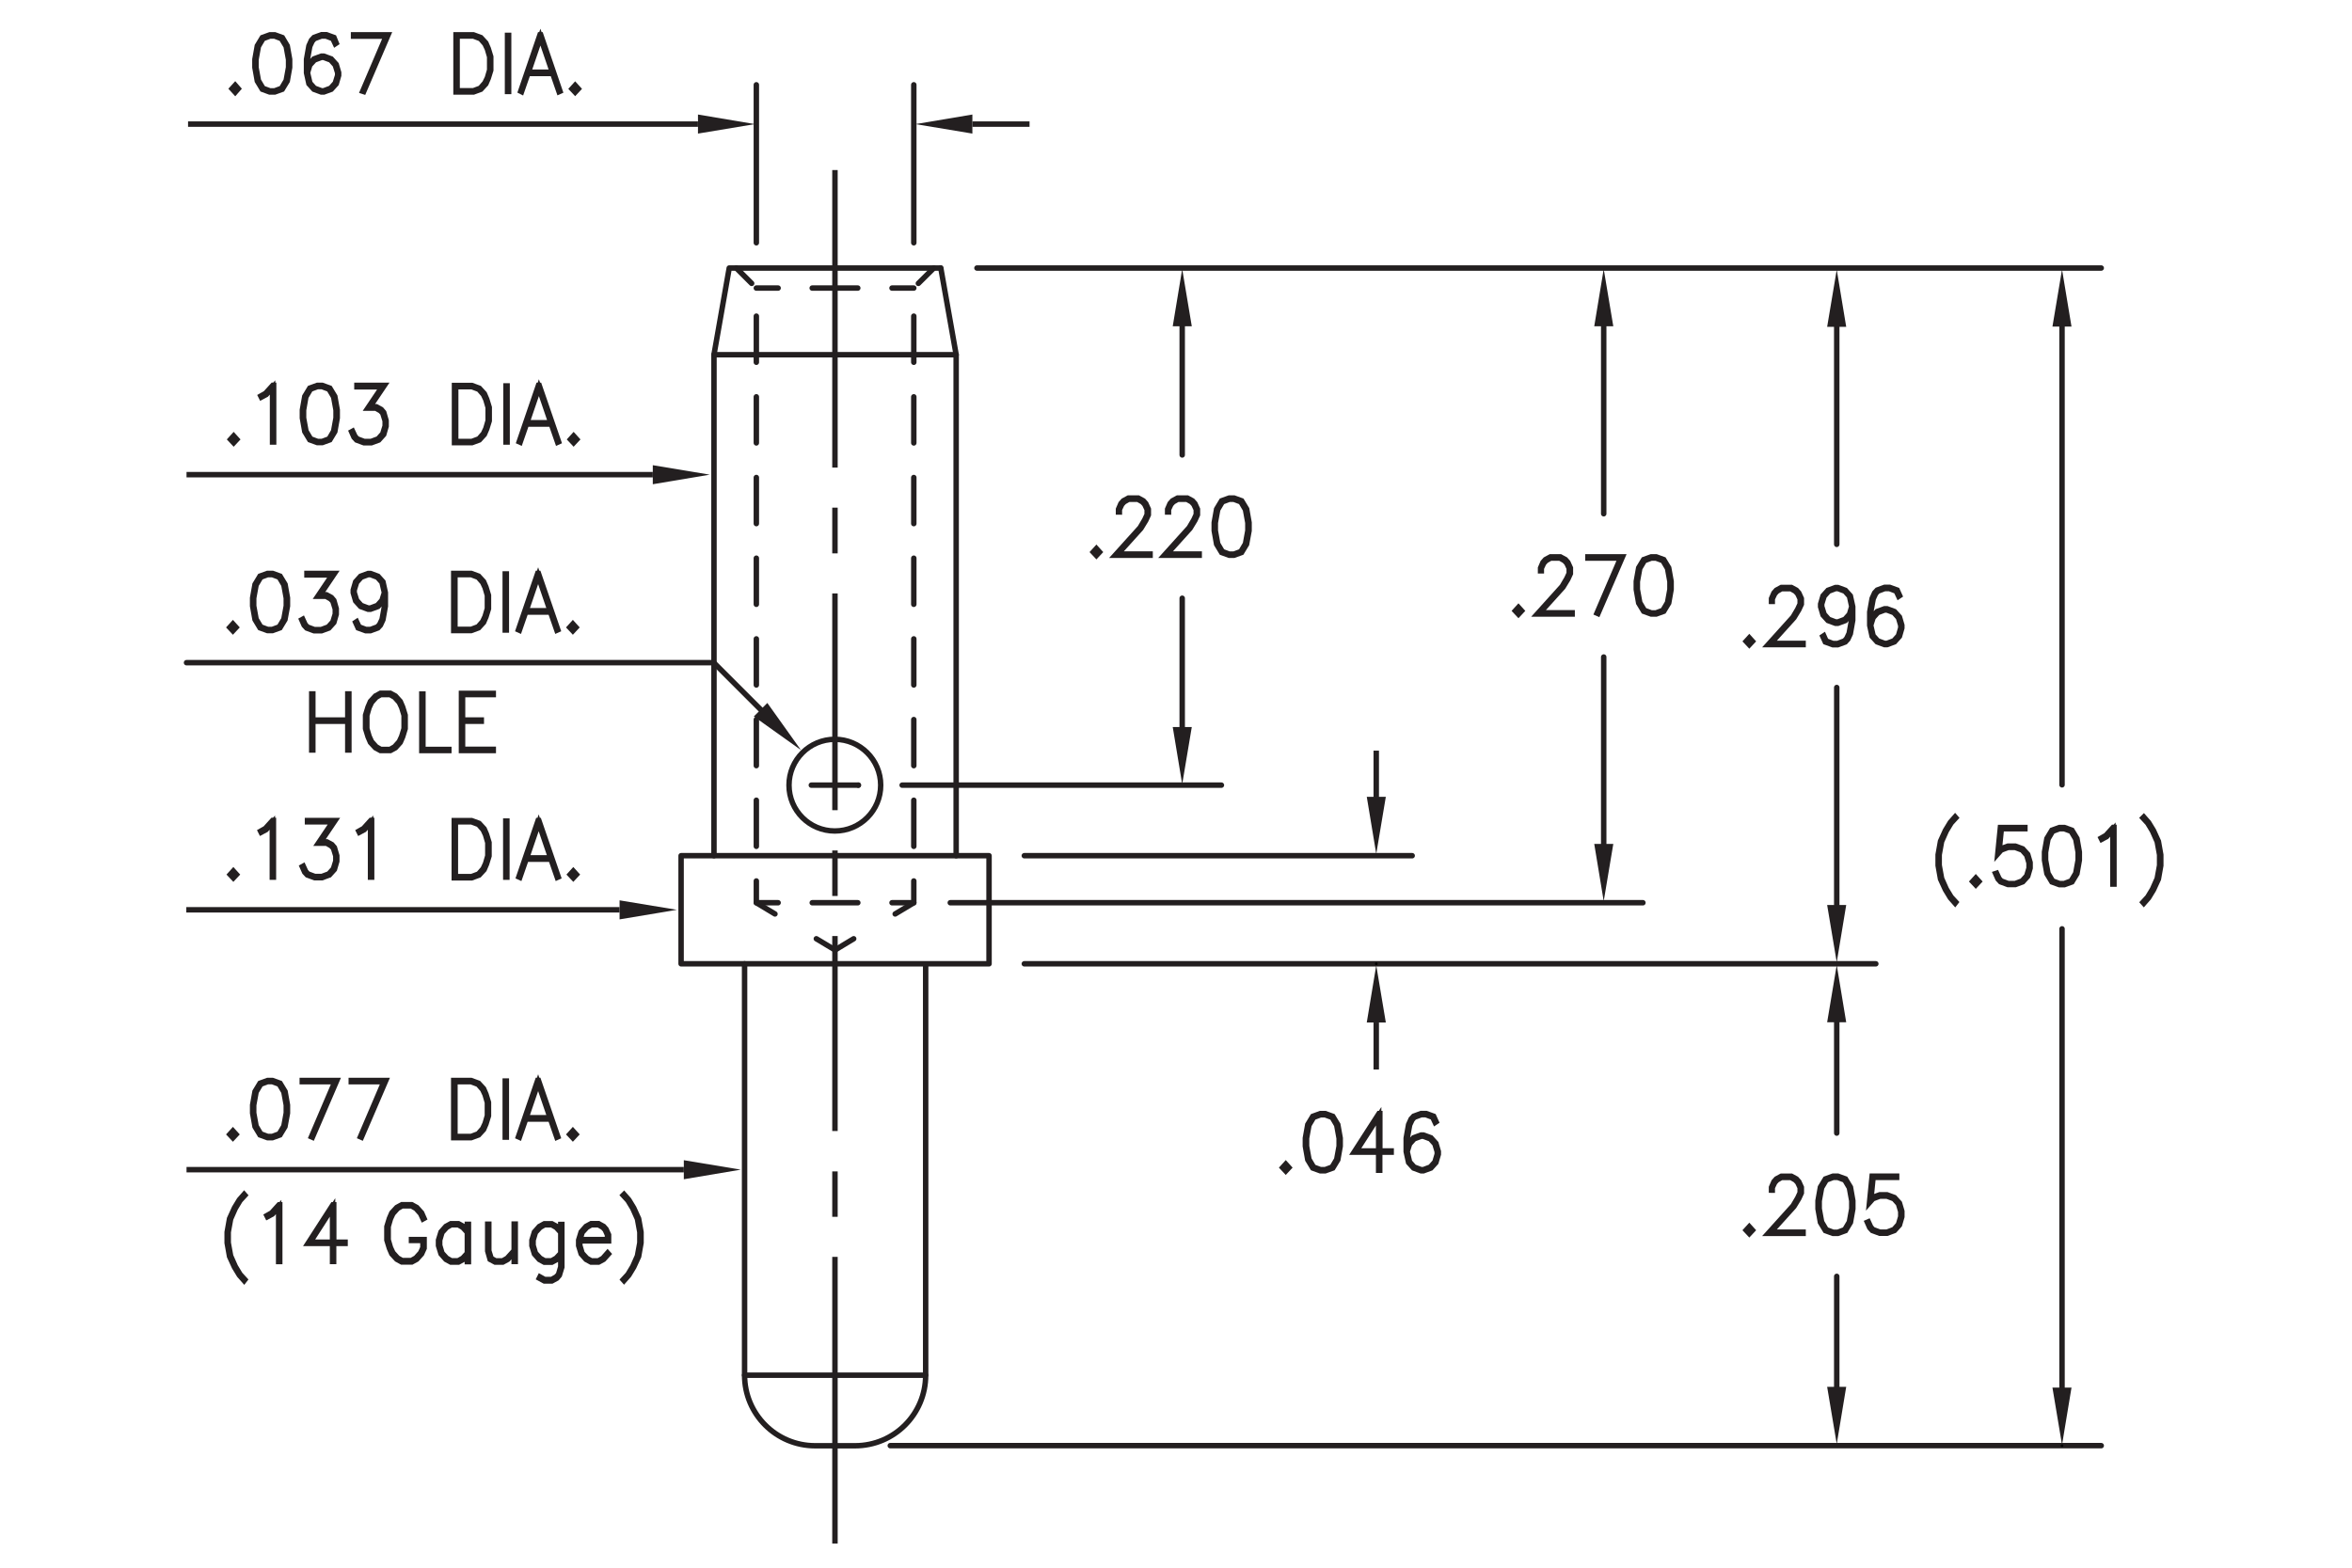 <?xml version="1.0" encoding="utf-8"?>
<!-- Generator: Adobe Illustrator 15.1.0, SVG Export Plug-In  -->
<!DOCTYPE svg PUBLIC "-//W3C//DTD SVG 1.1//EN" "http://www.w3.org/Graphics/SVG/1.1/DTD/svg11.dtd">
<svg version="1.1"
	 xmlns="http://www.w3.org/2000/svg" xmlns:xlink="http://www.w3.org/1999/xlink" xmlns:a="http://ns.adobe.com/AdobeSVGViewerExtensions/3.0/"
	 x="0px" y="0px" width="216px" height="144px" viewBox="-16.88 -2.08 216 144"
	 style="enable-background:new -16.88 -2.08 216 144;" xml:space="preserve">
<style type="text/css">
<![CDATA[
	.st0{fill:none;stroke:#231F20;stroke-width:0.5;stroke-linecap:round;stroke-linejoin:round;stroke-miterlimit:10;}
	.st1{font-size:6.997;}
	.st2{fill:none;stroke:#000000;stroke-width:0.25;stroke-linecap:round;stroke-linejoin:round;stroke-miterlimit:10;}
	.st3{fill:none;stroke:#231F20;stroke-width:0.5;stroke-linecap:round;stroke-linejoin:round;}
	.st4{font-size:3.998;}
	.st5{fill:none;stroke:#231F20;stroke-width:0.25;stroke-linecap:round;stroke-linejoin:round;stroke-miterlimit:10;}
	.st6{fill:none;stroke:#231F20;stroke-width:0.5;}
	.st7{fill:none;stroke:#231F20;stroke-width:0.5;stroke-miterlimit:10;}
	.st8{fill:none;stroke:#231F20;stroke-width:0.5;stroke-linecap:round;stroke-linejoin:round;stroke-dasharray:4.235,3.176;}
	.st9{fill-rule:evenodd;clip-rule:evenodd;fill:#231F20;}
	.st10{fill:none;stroke:#231F20;stroke-width:0.5;stroke-linecap:round;stroke-linejoin:round;stroke-dasharray:4.186,3.14;}
	.st11{font-family:'RomanS';}
]]>
</style>
<defs>
</defs>
<polygon class="st9" points="72.42,8.44 72.42,10.19 67.19,9.32 "/>
<polyline class="st7" points="45.92,105.36 0.25,105.36 0.27,105.36 "/>
<polygon class="st9" points="45.92,106.24 45.92,104.49 51.15,105.36 "/>
<polyline class="st7" points="47.22,9.32 0.39,9.32 0.41,9.32 "/>
<polyline class="st7" points="40.02,81.49 0.23,81.49 0.25,81.49 "/>
<polygon class="st9" points="40.02,82.37 40.02,80.62 45.28,81.49 "/>
<polyline class="st7" points="43.07,41.52 0.25,41.52 0.92,41.52 "/>
<polygon class="st9" points="43.07,42.4 43.07,40.65 48.3,41.52 "/>
<polygon class="st9" points="47.22,10.19 47.22,8.44 52.45,9.32 "/>
<polyline class="st7" points="72.42,9.32 77.65,9.32 77.67,9.32 "/>
<g>
	<path class="st6" d="M4.55,78.56l-0.29-0.31l0.29-0.32l0.29,0.32L4.55,78.56z"/>
	<path class="st6" d="M8.23,78.49h-0.1v-5.01l-0.58,0.65l-0.45,0.24l-0.05-0.1l0.44-0.25l0.67-0.74h0.07V78.49z"/>
	<path class="st6" d="M11.37,73.29h2.52l-1.32,1.96h0.57l0.46,0.25l0.23,0.27l0.22,0.75v0.51l-0.22,0.75l-0.46,0.51l-0.68,0.25
		h-0.67l-0.68-0.25l-0.24-0.26l-0.22-0.5l0.09-0.05l0.22,0.48l0.2,0.23l0.64,0.24h0.65l0.64-0.24l0.42-0.47l0.22-0.71v-0.47
		l-0.22-0.71l-0.21-0.22l-0.42-0.24h-0.75l1.32-1.96h-2.32V73.29z"/>
	<path class="st6" d="M17.25,78.49h-0.1v-5.01l-0.58,0.65l-0.45,0.24l-0.05-0.1l0.44-0.25l0.67-0.74h0.07V78.49z"/>
	<path class="st6" d="M27.8,77.29l-0.22,0.51l-0.46,0.5l-0.68,0.25h-1.6v-5.25h1.6l0.68,0.25l0.46,0.5l0.22,0.51l0.23,0.75v1.24
		L27.8,77.29z M27.71,77.25l0.21-0.72v-1.21l-0.21-0.72l-0.22-0.47l-0.42-0.48l-0.64-0.24h-1.49v5.03h1.49l0.64-0.24l0.42-0.48
		L27.71,77.25z"/>
	<path class="st6" d="M29.57,78.49v-5.15h0.1v5.15H29.57z"/>
	<path class="st6" d="M34.39,78.47l-0.09,0.04l-0.58-1.67h-2.28l-0.58,1.67l-0.09-0.04l1.77-5.18h0.07L34.39,78.47z M33.69,76.72
		l-1.1-3.22l-1.1,3.22H33.69z"/>
	<path class="st6" d="M35.77,78.56l-0.29-0.31l0.29-0.32l0.29,0.32L35.77,78.56z"/>
</g>
<g>
	<path class="st6" d="M4.58,38.59l-0.29-0.31l0.29-0.32l0.29,0.32L4.58,38.59z"/>
	<path class="st6" d="M8.25,38.52h-0.1v-5.01l-0.58,0.65l-0.45,0.24l-0.05-0.1l0.44-0.25l0.67-0.74h0.07V38.52z"/>
	<path class="st6" d="M13.87,37.56l-0.46,0.76l-0.69,0.25h-0.46l-0.69-0.25l-0.46-0.76l-0.22-1.24v-0.75l0.22-1.24l0.46-0.76
		l0.69-0.25h0.46l0.69,0.25l0.46,0.76l0.22,1.24v0.75L13.87,37.56z M13.76,37.52l0.22-1.21v-0.72l-0.22-1.21l-0.42-0.71l-0.64-0.24
		h-0.43l-0.64,0.24l-0.42,0.71L11,35.59v0.72l0.22,1.21l0.42,0.71l0.64,0.24h0.43l0.64-0.24L13.76,37.52z"/>
	<path class="st6" d="M15.9,33.32h2.52l-1.32,1.96h0.57l0.46,0.25l0.23,0.27l0.22,0.76v0.51l-0.22,0.76l-0.46,0.51l-0.68,0.25h-0.67
		l-0.68-0.25l-0.24-0.26l-0.22-0.5l0.09-0.05L15.72,38l0.2,0.23l0.64,0.24h0.65l0.64-0.24l0.42-0.47l0.22-0.71v-0.47l-0.22-0.71
		l-0.21-0.22l-0.42-0.24H16.9l1.32-1.96H15.9V33.32z"/>
	<path class="st6" d="M27.82,37.32l-0.22,0.51l-0.46,0.5l-0.68,0.25h-1.6v-5.25h1.6l0.68,0.25l0.46,0.5l0.22,0.51l0.23,0.75v1.24
		L27.82,37.32z M27.74,37.28l0.21-0.72v-1.21l-0.21-0.72l-0.22-0.47l-0.42-0.48l-0.64-0.24h-1.49v5.03h1.49l0.64-0.24l0.42-0.48
		L27.74,37.28z"/>
	<path class="st6" d="M29.59,38.52v-5.15h0.1v5.15H29.59z"/>
	<path class="st6" d="M34.42,38.5l-0.09,0.04l-0.58-1.67h-2.28l-0.58,1.67L30.8,38.5l1.77-5.18h0.07L34.42,38.5z M33.71,36.75
		l-1.1-3.22l-1.1,3.22H33.71z"/>
	<path class="st6" d="M35.8,38.59l-0.29-0.31l0.29-0.32l0.29,0.32L35.8,38.59z"/>
</g>
<g>
	<path class="st6" d="M4.72,6.39L4.43,6.07l0.29-0.32L5,6.07L4.72,6.39z"/>
	<path class="st6" d="M9.5,5.36L9.04,6.12L8.35,6.37H7.89L7.21,6.12L6.75,5.36L6.53,4.12V3.37l0.22-1.24l0.46-0.76l0.69-0.25h0.46
		l0.69,0.25L9.5,2.13l0.22,1.24v0.75L9.5,5.36z M9.4,5.32l0.22-1.21V3.39L9.4,2.18L8.97,1.47L8.34,1.23H7.91L7.27,1.47L6.85,2.18
		L6.63,3.39v0.72l0.22,1.21l0.42,0.71l0.64,0.24h0.43l0.64-0.24L9.4,5.32z"/>
	<path class="st6" d="M11.36,4.26l0.13-0.42l0.46-0.51l0.68-0.25h0.23l0.68,0.25L14,3.84l0.22,0.75v0.26L14,5.61l-0.46,0.51
		l-0.68,0.25h-0.23l-0.68-0.25l-0.46-0.51l-0.22-1V3.37l0.22-1.24l0.23-0.51l0.24-0.26l0.68-0.25h0.46l0.69,0.25L14,1.88l-0.09,0.06
		l-0.22-0.47l-0.63-0.24h-0.43l-0.64,0.24l-0.2,0.23l-0.22,0.47l-0.22,1.21V4.26z M11.36,4.6l0.22,0.95l0.42,0.47l0.64,0.24h0.21
		l0.64-0.24l0.42-0.47l0.22-0.71V4.61L13.91,3.9l-0.42-0.47l-0.64-0.24h-0.21l-0.64,0.24L11.57,3.9L11.36,4.6z"/>
	<path class="st6" d="M16.43,6.3l2.16-5.06h-3V1.12h3.17l-2.24,5.21L16.43,6.3z"/>
	<path class="st6" d="M27.96,5.11l-0.22,0.51l-0.46,0.5L26.6,6.37H25V1.12h1.6l0.68,0.25l0.46,0.5l0.22,0.51l0.23,0.75v1.24
		L27.96,5.11z M27.88,5.07l0.21-0.72V3.14l-0.21-0.72l-0.22-0.47l-0.42-0.48l-0.64-0.24H25.1v5.03h1.49l0.64-0.24l0.42-0.48
		L27.88,5.07z"/>
	<path class="st6" d="M29.73,6.32V1.17h0.1v5.15H29.73z"/>
	<path class="st6" d="M34.55,6.3l-0.09,0.04l-0.58-1.67h-2.28l-0.58,1.67L30.94,6.3l1.77-5.18h0.07L34.55,6.3z M33.85,4.55
		l-1.1-3.22l-1.1,3.22H33.85z"/>
	<path class="st6" d="M35.94,6.39l-0.29-0.31l0.29-0.32l0.29,0.32L35.94,6.39z"/>
</g>
<g>
	<path class="st6" d="M4.51,102.43l-0.29-0.31l0.29-0.32l0.29,0.32L4.51,102.43z"/>
	<path class="st6" d="M9.29,101.41l-0.46,0.76l-0.69,0.25H7.69L7,102.17l-0.46-0.76l-0.22-1.24v-0.75l0.22-1.24L7,97.42l0.69-0.25
		h0.46l0.69,0.25l0.46,0.76l0.22,1.24v0.75L9.29,101.41z M9.19,101.36l0.22-1.21v-0.72l-0.22-1.21l-0.42-0.71l-0.64-0.24H7.7
		l-0.64,0.24l-0.42,0.71l-0.22,1.21v0.72l0.22,1.21l0.42,0.71l0.64,0.24h0.43l0.64-0.24L9.19,101.36z"/>
	<path class="st6" d="M11.72,102.34l2.16-5.06h-3v-0.11h3.17l-2.24,5.21L11.72,102.34z"/>
	<path class="st6" d="M16.22,102.34l2.16-5.06h-3v-0.11h3.17l-2.24,5.21L16.22,102.34z"/>
	<path class="st6" d="M27.75,101.16l-0.22,0.51l-0.46,0.5l-0.68,0.25h-1.6v-5.25h1.6l0.68,0.25l0.46,0.5l0.22,0.51l0.23,0.75v1.24
		L27.75,101.16z M27.67,101.12l0.21-0.72v-1.21l-0.21-0.72l-0.22-0.47l-0.42-0.48l-0.64-0.24h-1.49v5.03h1.49l0.64-0.24l0.42-0.48
		L27.67,101.12z"/>
	<path class="st6" d="M29.52,102.37v-5.15h0.1v5.15H29.52z"/>
	<path class="st6" d="M34.35,102.34l-0.09,0.04l-0.58-1.67H31.4l-0.58,1.67l-0.09-0.04l1.77-5.18h0.07L34.35,102.34z M33.64,100.59
		l-1.1-3.22l-1.1,3.22H33.64z"/>
	<path class="st6" d="M35.73,102.43l-0.29-0.31l0.29-0.32l0.29,0.32L35.73,102.43z"/>
</g>
<line class="st0" x1="70.93" y1="30.5" x2="48.69" y2="30.5"/>
<line class="st0" x1="51.5" y1="124.24" x2="68.12" y2="124.24"/>
<polyline class="st0" points="70.93,76.52 70.93,30.5 69.52,22.54 50.09,22.54 48.69,30.5 48.69,76.52 "/>
<rect x="45.67" y="76.52" class="st0" width="28.28" height="9.93"/>
<path class="st0" d="M51.5,86.45v37.79c0,3.58,2.9,6.48,6.48,6.48h3.67c3.58,0,6.48-2.9,6.48-6.48V86.61"/>
<line class="st0" x1="77.19" y1="86.45" x2="155.39" y2="86.45"/>
<line class="st0" x1="151.8" y1="26.86" x2="151.8" y2="47.92"/>
<line class="st0" x1="151.8" y1="82.13" x2="151.8" y2="61.07"/>
<g>
	<path class="st6" d="M143.77,57.14l-0.29-0.31l0.29-0.32l0.29,0.32L143.77,57.14z"/>
	<path class="st6" d="M145.81,53.16V52.9l0.22-0.51l0.23-0.26l0.46-0.25h0.91l0.46,0.25l0.23,0.26l0.23,0.51v0.52l-0.23,0.5
		l-0.45,0.74l-2.13,2.36h2.97v0.11h-3.2l2.28-2.53l0.43-0.73l0.22-0.48v-0.46l-0.22-0.47l-0.21-0.23l-0.42-0.24h-0.86l-0.42,0.24
		l-0.21,0.23l-0.22,0.47v0.23H145.81z"/>
	<path class="st6" d="M153.18,53.99l-0.13,0.42l-0.46,0.51l-0.68,0.25h-0.23L151,54.92l-0.46-0.51l-0.22-0.75v-0.26l0.22-0.75
		l0.46-0.51l0.68-0.25h0.23l0.68,0.25l0.46,0.51l0.22,1v1.24l-0.22,1.24l-0.23,0.5l-0.24,0.26l-0.68,0.25h-0.46l-0.69-0.25
		l-0.23-0.51l0.09-0.06l0.21,0.47l0.63,0.24h0.43l0.64-0.24l0.2-0.23l0.22-0.47l0.22-1.21V53.99z M153.18,53.64l-0.21-0.95
		l-0.42-0.47l-0.64-0.24h-0.21l-0.64,0.24l-0.42,0.47l-0.22,0.71v0.23l0.22,0.71l0.42,0.47l0.64,0.24h0.21l0.64-0.24l0.42-0.47
		L153.18,53.64z"/>
	<path class="st6" d="M154.92,55.02l0.13-0.42l0.46-0.51l0.68-0.25h0.23l0.68,0.25l0.46,0.51l0.22,0.75v0.26l-0.22,0.76l-0.46,0.51
		l-0.68,0.25h-0.23l-0.68-0.25l-0.46-0.51l-0.22-1v-1.24l0.22-1.24l0.23-0.51l0.24-0.26l0.68-0.25h0.46l0.69,0.25l0.23,0.51
		l-0.09,0.06l-0.22-0.47l-0.63-0.24h-0.43l-0.64,0.24l-0.2,0.23l-0.22,0.47l-0.22,1.21V55.02z M154.92,55.36l0.22,0.95l0.42,0.47
		l0.64,0.24h0.21l0.64-0.24l0.42-0.47l0.21-0.71v-0.23l-0.21-0.71l-0.42-0.47l-0.64-0.24h-0.21l-0.64,0.24l-0.42,0.47L154.92,55.36z
		"/>
</g>
<line class="st0" x1="70.39" y1="80.84" x2="134" y2="80.84"/>
<line class="st0" x1="130.4" y1="26.86" x2="130.4" y2="45.11"/>
<line class="st0" x1="130.4" y1="76.52" x2="130.4" y2="58.27"/>
<g>
	<path class="st6" d="M122.57,54.34l-0.29-0.31l0.29-0.32l0.29,0.32L122.57,54.34z"/>
	<path class="st6" d="M124.6,50.35v-0.26l0.22-0.51l0.23-0.26l0.46-0.25h0.91l0.46,0.25l0.23,0.26l0.23,0.51v0.52l-0.23,0.5
		l-0.45,0.74l-2.13,2.36h2.97v0.11h-3.2l2.28-2.53l0.43-0.73l0.22-0.48v-0.46l-0.22-0.47l-0.21-0.23l-0.42-0.24h-0.86l-0.42,0.24
		l-0.21,0.23l-0.22,0.47v0.23H124.6z"/>
	<path class="st6" d="M129.78,54.24l2.17-5.06h-3v-0.11h3.17l-2.25,5.21L129.78,54.24z"/>
	<path class="st6" d="M136.37,53.31l-0.46,0.76l-0.69,0.25h-0.46l-0.69-0.25l-0.46-0.76l-0.22-1.24v-0.75l0.22-1.24l0.46-0.76
		l0.69-0.25h0.46l0.69,0.25l0.46,0.76l0.22,1.24v0.75L136.37,53.31z M136.26,53.27l0.22-1.21v-0.72l-0.22-1.21l-0.42-0.71
		l-0.64-0.24h-0.43l-0.64,0.24l-0.42,0.71l-0.22,1.21v0.72l0.22,1.21l0.42,0.71l0.64,0.24h0.43l0.64-0.24L136.26,53.27z"/>
</g>
<line class="st0" x1="72.84" y1="22.54" x2="176.09" y2="22.54"/>
<line class="st0" x1="64.88" y1="130.71" x2="176.09" y2="130.71"/>
<line class="st0" x1="172.49" y1="26.86" x2="172.49" y2="70.01"/>
<line class="st0" x1="172.49" y1="126.4" x2="172.49" y2="83.24"/>
<g>
	<path class="st6" d="M162.67,80.88l-0.44-0.5l-0.45-0.74l-0.45-0.98l-0.22-1.24v-0.99l0.22-1.24l0.45-0.99l0.45-0.74l0.44-0.5
		l0.07,0.08l-0.44,0.48l-0.44,0.73l-0.43,0.97l-0.22,1.21v0.97l0.22,1.21l0.43,0.97l0.44,0.73l0.44,0.48L162.67,80.88z"/>
	<path class="st6" d="M164.57,79.2l-0.29-0.31l0.29-0.32l0.29,0.32L164.57,79.2z"/>
	<path class="st6" d="M166.48,78.13l0.22,0.48l0.2,0.23l0.64,0.24h0.65l0.64-0.24l0.42-0.47l0.21-0.71v-0.47l-0.21-0.71L168.83,76
		l-0.64-0.24h-0.65L166.9,76l-0.31,0.35l0.24-2.42h2.25v0.11h-2.16l-0.2,1.99l0.13-0.14l0.68-0.25h0.67l0.68,0.25l0.46,0.51
		l0.22,0.75v0.51l-0.22,0.75l-0.46,0.51l-0.68,0.25h-0.67l-0.68-0.25l-0.24-0.26l-0.22-0.5L166.48,78.13z"/>
	<path class="st6" d="M173.86,78.17l-0.46,0.76l-0.69,0.25h-0.46l-0.69-0.25l-0.46-0.76l-0.22-1.24v-0.75l0.22-1.24l0.46-0.76
		l0.69-0.25h0.46l0.69,0.25l0.46,0.76l0.22,1.24v0.75L173.86,78.17z M173.75,78.13l0.22-1.21V76.2l-0.22-1.21l-0.42-0.71l-0.64-0.24
		h-0.43l-0.64,0.24l-0.42,0.71l-0.22,1.21v0.72l0.22,1.21l0.42,0.71l0.64,0.24h0.43l0.64-0.24L173.75,78.13z"/>
	<path class="st6" d="M177.26,79.13h-0.1v-5.01l-0.58,0.65l-0.45,0.24l-0.05-0.1l0.44-0.25l0.67-0.74h0.07V79.13z"/>
	<path class="st6" d="M179.92,80.8l0.44-0.48l0.44-0.73l0.43-0.97l0.22-1.21v-0.97l-0.22-1.21l-0.43-0.97l-0.44-0.73l-0.44-0.48
		l0.08-0.08l0.44,0.5l0.45,0.74l0.45,0.99l0.22,1.24v0.99l-0.22,1.24l-0.45,0.98l-0.45,0.74l-0.44,0.5L179.92,80.8z"/>
</g>
<line class="st2" x1="172.49" y1="130.71" x2="172.49" y2="130.71"/>
<g>
	<path class="st6" d="M101.2,105.48l-0.29-0.31l0.29-0.32l0.29,0.32L101.2,105.48z"/>
	<path class="st6" d="M105.98,104.45l-0.46,0.76l-0.69,0.25h-0.46l-0.69-0.25l-0.46-0.76l-0.22-1.24v-0.75l0.22-1.24l0.46-0.76
		l0.69-0.25h0.46l0.69,0.25l0.46,0.76l0.22,1.24v0.75L105.98,104.45z M105.88,104.41l0.22-1.21v-0.72l-0.22-1.21l-0.42-0.71
		l-0.64-0.24h-0.43l-0.64,0.24l-0.42,0.71l-0.22,1.21v0.72l0.22,1.21l0.42,0.71l0.64,0.24h0.43l0.64-0.24L105.88,104.41z"/>
	<path class="st6" d="M109.83,103.64h1.05v0.11h-1.05v1.66h-0.1v-1.66h-2.25l2.28-3.54h0.08V103.64z M109.73,103.64v-3.19
		l-2.05,3.19H109.73z"/>
	<path class="st6" d="M112.35,103.36l0.13-0.42l0.46-0.51l0.68-0.25h0.23l0.68,0.25l0.46,0.51l0.22,0.75v0.26l-0.22,0.75l-0.46,0.51
		l-0.68,0.25h-0.23l-0.68-0.25l-0.46-0.51l-0.22-1v-1.24l0.22-1.24l0.23-0.51l0.24-0.26l0.68-0.25h0.46l0.69,0.25l0.23,0.51
		l-0.09,0.06l-0.22-0.47l-0.63-0.24h-0.43l-0.64,0.24l-0.2,0.23l-0.22,0.47l-0.22,1.21V103.36z M112.35,103.7l0.22,0.95l0.42,0.47
		l0.64,0.24h0.21l0.64-0.24l0.42-0.47l0.21-0.71v-0.23l-0.21-0.71l-0.42-0.47l-0.64-0.24h-0.21l-0.64,0.24l-0.42,0.47L112.35,103.7z
		"/>
</g>
<line class="st2" x1="109.51" y1="86.45" x2="109.51" y2="86.45"/>
<line class="st0" x1="151.8" y1="90.77" x2="151.8" y2="102"/>
<line class="st0" x1="151.8" y1="126.4" x2="151.8" y2="115.16"/>
<g>
	<path class="st6" d="M143.77,111.23l-0.29-0.31l0.29-0.32l0.29,0.32L143.77,111.23z"/>
	<path class="st6" d="M145.81,107.24v-0.26l0.22-0.51l0.23-0.26l0.46-0.25h0.91l0.46,0.25l0.23,0.26l0.23,0.51v0.52l-0.23,0.5
		l-0.45,0.74l-2.13,2.36h2.97v0.11h-3.2l2.28-2.53l0.43-0.73l0.22-0.48v-0.46l-0.22-0.47l-0.21-0.23l-0.42-0.24h-0.86l-0.42,0.24
		l-0.21,0.23l-0.22,0.47v0.23H145.81z"/>
	<path class="st6" d="M153.06,110.2l-0.46,0.76l-0.69,0.25h-0.46l-0.69-0.25l-0.46-0.76l-0.22-1.24v-0.75l0.22-1.24l0.46-0.76
		l0.69-0.25h0.46l0.69,0.25l0.46,0.76l0.22,1.24v0.75L153.06,110.2z M152.96,110.16l0.22-1.21v-0.72l-0.22-1.21l-0.42-0.71
		l-0.64-0.24h-0.43l-0.64,0.24l-0.42,0.71l-0.22,1.21v0.72l0.22,1.21l0.42,0.71l0.64,0.24h0.43l0.64-0.24L152.96,110.16z"/>
	<path class="st6" d="M154.7,110.15l0.22,0.48l0.2,0.23l0.64,0.24h0.65l0.64-0.24l0.42-0.47l0.21-0.71v-0.47l-0.21-0.71l-0.42-0.47
		l-0.64-0.24h-0.65l-0.64,0.24l-0.31,0.35l0.24-2.42h2.25v0.11h-2.16l-0.2,1.99l0.13-0.14l0.68-0.25h0.67l0.68,0.25l0.46,0.51
		l0.22,0.75v0.51l-0.22,0.75l-0.46,0.51l-0.68,0.25h-0.67l-0.68-0.25l-0.24-0.26l-0.22-0.5L154.7,110.15z"/>
</g>
<line class="st0" x1="67.04" y1="20.22" x2="67.04" y2="5.71"/>
<line class="st0" x1="52.58" y1="20.22" x2="52.58" y2="5.71"/>
<g>
	<g>
		<line class="st3" x1="67.04" y1="80.84" x2="65.04" y2="80.84"/>
		<line class="st10" x1="61.9" y1="80.84" x2="56.15" y2="80.84"/>
		<line class="st3" x1="54.58" y1="80.84" x2="52.58" y2="80.84"/>
	</g>
</g>
<g>
	<g>
		<line class="st3" x1="52.58" y1="24.38" x2="54.58" y2="24.38"/>
		<line class="st10" x1="57.71" y1="24.38" x2="63.47" y2="24.38"/>
		<line class="st3" x1="65.04" y1="24.38" x2="67.04" y2="24.38"/>
	</g>
</g>
<g>
	<g>
		<line class="st3" x1="68.88" y1="22.54" x2="67.46" y2="23.95"/>
		<line class="st8" x1="67.04" y1="26.96" x2="67.04" y2="77.25"/>
		<polyline class="st3" points="67.04,78.84 67.04,80.84 65.33,81.87 		"/>
		<polyline class="st3" points="61.52,84.15 59.81,85.18 58.09,84.15 		"/>
		<polyline class="st3" points="54.29,81.87 52.58,80.84 52.58,78.84 		"/>
		<line class="st8" x1="52.58" y1="75.66" x2="52.58" y2="25.37"/>
		<line class="st3" x1="52.15" y1="23.95" x2="50.74" y2="22.54"/>
	</g>
</g>
<polyline class="st7" points="59.8,13.54 59.8,40.62 59.82,40.62 "/>
<polyline class="st7" points="59.8,44.55 59.8,48.5 59.82,48.5 "/>
<polyline class="st7" points="59.8,52.43 59.8,72.09 59.82,72.09 "/>
<polyline class="st7" points="59.8,76.04 59.8,79.97 59.82,79.97 "/>
<polyline class="st7" points="59.8,83.9 59.8,101.56 59.82,101.56 "/>
<polyline class="st7" points="59.8,105.52 59.8,109.44 59.82,109.44 "/>
<polyline class="st7" points="59.8,113.37 59.8,139.45 59.82,139.45 "/>
<polygon class="st9" points="129.53,27.89 131.28,27.89 130.4,22.63 "/>
<polygon class="st9" points="150.92,27.94 152.67,27.94 151.8,22.69 "/>
<polygon class="st9" points="171.61,27.92 173.36,27.92 172.49,22.67 "/>
<polygon class="st9" points="150.92,125.31 152.67,125.31 151.8,130.56 "/>
<polygon class="st9" points="171.61,125.38 173.36,125.38 172.49,130.64 "/>
<polygon class="st9" points="108.64,71.11 110.39,71.11 109.51,76.36 "/>
<polygon class="st9" points="108.64,91.84 110.39,91.84 109.51,86.59 "/>
<polygon class="st9" points="150.92,91.82 152.67,91.82 151.8,86.56 "/>
<polygon class="st9" points="129.53,75.44 131.28,75.44 130.4,80.7 "/>
<line class="st7" x1="109.51" y1="71.18" x2="109.51" y2="66.87"/>
<line class="st7" x1="109.51" y1="91.84" x2="109.51" y2="96.16"/>
<polygon class="st9" points="150.92,81.05 152.67,81.05 151.8,86.31 "/>
<line class="st0" x1="77.19" y1="76.52" x2="112.81" y2="76.52"/>
<path class="st0" d="M64,70.04c0-2.32-1.89-4.21-4.21-4.21s-4.21,1.88-4.21,4.21c0,2.33,1.88,4.21,4.21,4.21S64,72.37,64,70.04
	L64,70.04z"/>
<line class="st0" x1="57.63" y1="70.04" x2="61.95" y2="70.04"/>
<polyline class="st0" points="53.84,63.96 48.67,58.79 0.25,58.79 "/>
<line class="st0" x1="65.97" y1="70.04" x2="95.29" y2="70.04"/>
<line class="st0" x1="91.69" y1="26.86" x2="91.69" y2="39.71"/>
<line class="st0" x1="91.69" y1="65.72" x2="91.69" y2="52.87"/>
<g>
	<path class="st7" d="M83.81,48.94l-0.29-0.31l0.29-0.32l0.29,0.32L83.81,48.94z"/>
	<path class="st7" d="M85.84,44.95v-0.26l0.22-0.51l0.23-0.26l0.46-0.25h0.91l0.46,0.25l0.23,0.26l0.23,0.51v0.52l-0.23,0.5
		l-0.45,0.74l-2.13,2.36h2.97v0.11h-3.2l2.28-2.53l0.43-0.73l0.22-0.48v-0.46l-0.22-0.47l-0.21-0.23l-0.42-0.24h-0.85l-0.42,0.24
		l-0.21,0.23l-0.22,0.47v0.23H85.84z"/>
	<path class="st7" d="M90.35,44.95v-0.26l0.22-0.51l0.23-0.26l0.46-0.25h0.91l0.46,0.25l0.23,0.26l0.23,0.51v0.52l-0.23,0.5
		l-0.45,0.74l-2.13,2.36h2.97v0.11h-3.2l2.28-2.53l0.43-0.73l0.22-0.48v-0.46l-0.22-0.47l-0.21-0.23l-0.42-0.24h-0.85l-0.42,0.24
		l-0.21,0.23l-0.22,0.47v0.23H90.35z"/>
	<path class="st7" d="M97.6,47.91l-0.46,0.76l-0.69,0.25H96l-0.69-0.25l-0.46-0.76l-0.22-1.24v-0.75l0.22-1.24l0.46-0.76L96,43.67
		h0.46l0.69,0.25l0.46,0.76l0.22,1.24v0.75L97.6,47.91z M97.5,47.87l0.22-1.21v-0.72l-0.22-1.21l-0.42-0.71l-0.64-0.24h-0.43
		l-0.64,0.24l-0.42,0.71l-0.22,1.21v0.72l0.22,1.21l0.42,0.71l0.64,0.24h0.43l0.64-0.24L97.5,47.87z"/>
</g>
<line class="st0" x1="69.5" y1="22.54" x2="69.5" y2="22.54"/>
<line class="st0" x1="61.95" y1="70.04" x2="61.95" y2="70.04"/>
<line class="st5" x1="91.69" y1="70.04" x2="91.69" y2="70.04"/>
<g>
	<path class="st6" d="M4.51,55.86l-0.29-0.31l0.29-0.32l0.29,0.32L4.51,55.86z"/>
	<path class="st6" d="M9.29,54.83l-0.46,0.76l-0.69,0.25H7.69L7,55.59l-0.46-0.76l-0.22-1.24v-0.75l0.22-1.24L7,50.84l0.69-0.25
		h0.46l0.69,0.25l0.46,0.76l0.22,1.24v0.75L9.29,54.83z M9.19,54.79l0.22-1.21v-0.72l-0.22-1.21l-0.42-0.71L8.13,50.7H7.7
		l-0.64,0.24l-0.42,0.71l-0.22,1.21v0.72l0.22,1.21l0.42,0.71l0.64,0.24h0.43l0.64-0.24L9.19,54.79z"/>
	<path class="st6" d="M11.32,50.59h2.52l-1.32,1.96h0.57l0.46,0.25l0.23,0.27l0.22,0.76v0.51l-0.22,0.76l-0.46,0.51l-0.68,0.25
		h-0.67l-0.68-0.25l-0.24-0.26l-0.22-0.5l0.09-0.05l0.22,0.48l0.2,0.23l0.64,0.24h0.65l0.64-0.24l0.42-0.47l0.22-0.71v-0.47
		l-0.22-0.71l-0.21-0.22l-0.42-0.24h-0.75l1.32-1.96h-2.32V50.59z"/>
	<path class="st6" d="M18.42,52.7l-0.13,0.42l-0.46,0.51l-0.68,0.25h-0.23l-0.68-0.25l-0.46-0.51l-0.22-0.75v-0.26l0.22-0.75
		l0.46-0.51l0.68-0.25h0.23l0.68,0.25l0.46,0.51l0.22,1v1.24l-0.22,1.24l-0.23,0.5l-0.24,0.26l-0.68,0.25H16.7l-0.69-0.25
		l-0.23-0.51l0.09-0.06l0.22,0.47l0.63,0.24h0.43l0.64-0.24l0.2-0.23l0.22-0.47l0.22-1.21V52.7z M18.42,52.36l-0.22-0.95l-0.42-0.47
		l-0.64-0.24h-0.21l-0.64,0.24l-0.42,0.47l-0.22,0.71v0.23l0.22,0.71l0.42,0.47l0.64,0.24h0.21l0.64-0.24l0.42-0.47L18.42,52.36z"/>
	<path class="st6" d="M27.75,54.58l-0.22,0.51l-0.46,0.5l-0.68,0.25h-1.6v-5.25h1.6l0.68,0.25l0.46,0.5l0.22,0.51l0.23,0.75v1.24
		L27.75,54.58z M27.67,54.54l0.21-0.72v-1.21l-0.21-0.72l-0.22-0.47l-0.42-0.48l-0.64-0.24h-1.49v5.03h1.49l0.64-0.24l0.42-0.48
		L27.67,54.54z"/>
	<path class="st6" d="M29.52,55.79v-5.15h0.1v5.15H29.52z"/>
	<path class="st6" d="M34.35,55.77l-0.09,0.04l-0.58-1.67H31.4l-0.58,1.67l-0.09-0.04l1.77-5.18h0.07L34.35,55.77z M33.64,54.02
		l-1.1-3.22l-1.1,3.22H33.64z"/>
	<path class="st6" d="M35.73,55.86l-0.29-0.31l0.29-0.32l0.29,0.32L35.73,55.86z"/>
</g>
<g>
	<path class="st6" d="M11.75,66.81v-5.15h0.1v2.4h3.21v-2.4h0.1v5.15h-0.1v-2.64h-3.21v2.64H11.75z"/>
	<path class="st6" d="M20.1,65.6l-0.22,0.51l-0.45,0.5l-0.46,0.25h-0.91l-0.46-0.25l-0.46-0.5l-0.22-0.51l-0.23-0.75v-1.24
		l0.23-0.75l0.22-0.51l0.46-0.5l0.46-0.25h0.91l0.46,0.25l0.45,0.5l0.22,0.51l0.23,0.75v1.24L20.1,65.6z M20.01,65.56l0.22-0.72
		v-1.21l-0.22-0.72l-0.22-0.47l-0.43-0.48l-0.42-0.24h-0.85l-0.42,0.24l-0.43,0.48l-0.22,0.47l-0.21,0.72v1.21l0.21,0.72l0.22,0.48
		l0.43,0.48l0.42,0.24h0.85l0.42-0.24l0.43-0.48L20.01,65.56z"/>
	<path class="st6" d="M24.34,66.86h-2.48v-5.19h0.1v5.09h2.38V66.86z"/>
	<path class="st6" d="M27.31,64.17H25.6v2.58h2.82v0.11H25.5v-5.25h2.92v0.11H25.6v2.34h1.72V64.17z"/>
</g>
<polygon class="st9" points="90.82,27.89 92.57,27.89 91.69,22.63 "/>
<polygon class="st9" points="90.82,64.7 92.57,64.7 91.69,69.95 "/>
<polygon class="st9" points="52.35,63.73 53.59,62.49 56.67,66.81 "/>
<g>
	<path class="st6" d="M5.54,115.55l-0.44-0.5l-0.45-0.74l-0.45-0.98l-0.22-1.24v-0.99l0.22-1.24l0.45-0.99l0.45-0.74l0.44-0.5
		l0.07,0.08l-0.44,0.48l-0.44,0.73l-0.43,0.97l-0.22,1.21v0.97l0.22,1.21l0.43,0.97l0.44,0.73l0.44,0.48L5.54,115.55z"/>
	<path class="st6" d="M8.81,113.8h-0.1v-5.01l-0.58,0.65l-0.45,0.24l-0.05-0.1l0.44-0.25l0.67-0.74h0.07V113.8z"/>
	<path class="st6" d="M13.76,112.02h1.05v0.11h-1.05v1.66h-0.1v-1.66h-2.25l2.28-3.54h0.08V112.02z M13.66,112.02v-3.19l-2.05,3.19
		H13.66z"/>
	<path class="st6" d="M20.92,111.78h1.15v0.8l-0.23,0.51l-0.45,0.5l-0.46,0.25h-0.91l-0.46-0.25l-0.46-0.5l-0.22-0.51l-0.23-0.75
		v-1.24l0.23-0.75l0.22-0.51l0.46-0.5l0.46-0.25h0.91l0.46,0.25l0.45,0.5l0.22,0.5l-0.09,0.05l-0.22-0.48l-0.43-0.48l-0.42-0.24
		h-0.85l-0.42,0.24l-0.43,0.48l-0.22,0.47l-0.21,0.72v1.21l0.21,0.72l0.22,0.47l0.43,0.48l0.42,0.24h0.85l0.42-0.24l0.43-0.48
		l0.21-0.47v-0.66h-1.05V111.78z"/>
	<path class="st6" d="M26.04,113.19l-0.36,0.41l-0.46,0.25h-0.69l-0.46-0.25l-0.45-0.51l-0.23-0.75v-0.51l0.23-0.75l0.45-0.51
		l0.46-0.25h0.69l0.46,0.25l0.36,0.41v-0.6h0.1v3.43h-0.1V113.19z M26.04,111.12l-0.42-0.46l-0.42-0.24h-0.64l-0.42,0.24l-0.43,0.47
		l-0.21,0.71v0.47l0.21,0.71l0.43,0.47l0.42,0.24h0.64l0.42-0.24l0.42-0.46V111.12z"/>
	<path class="st6" d="M30.33,112.95l-0.58,0.65l-0.46,0.25h-0.69l-0.47-0.25l-0.22-0.77v-2.46h0.1v2.44l0.22,0.7l0.41,0.23h0.64
		l0.42-0.24l0.64-0.71v-2.43h0.1v3.43h-0.1V112.95z"/>
	<path class="st6" d="M32.71,115.21l0.43,0.24h0.64l0.42-0.24l0.21-0.22l0.21-0.71v-1.08l-0.36,0.41l-0.46,0.25h-0.69l-0.46-0.25
		l-0.45-0.51l-0.23-0.75v-0.51l0.23-0.75l0.45-0.51l0.46-0.25h0.69l0.46,0.25l0.36,0.41v-0.6h0.1v3.92l-0.23,0.75l-0.23,0.27
		l-0.46,0.25h-0.69l-0.46-0.25L32.71,115.21z M34.62,113.04v-1.92l-0.42-0.46l-0.42-0.24h-0.64l-0.42,0.24l-0.43,0.47l-0.21,0.71
		v0.47l0.21,0.71l0.43,0.47l0.42,0.24h0.64l0.42-0.24L34.62,113.04z"/>
	<path class="st6" d="M39,113.1l-0.45,0.5l-0.46,0.25h-0.69l-0.46-0.25l-0.45-0.51l-0.23-0.75v-0.51l0.23-0.75l0.45-0.51l0.46-0.25
		h0.69l0.46,0.25l0.23,0.26l0.23,0.51v0.56h-2.64v0.42l0.21,0.71l0.43,0.47l0.42,0.24h0.64l0.42-0.24l0.43-0.49L39,113.1z
		 M36.39,111.78h2.52v-0.42l-0.21-0.47l-0.21-0.23l-0.42-0.24h-0.64l-0.42,0.24l-0.43,0.47L36.39,111.78z"/>
	<path class="st6" d="M40.35,115.46l0.44-0.48l0.44-0.73l0.43-0.97l0.22-1.21v-0.97l-0.22-1.21l-0.43-0.97l-0.44-0.73l-0.44-0.48
		l0.08-0.08l0.44,0.5l0.45,0.74l0.45,0.99l0.22,1.24v0.99l-0.22,1.24l-0.45,0.98l-0.45,0.74l-0.44,0.5L40.35,115.46z"/>
</g>
</svg>
